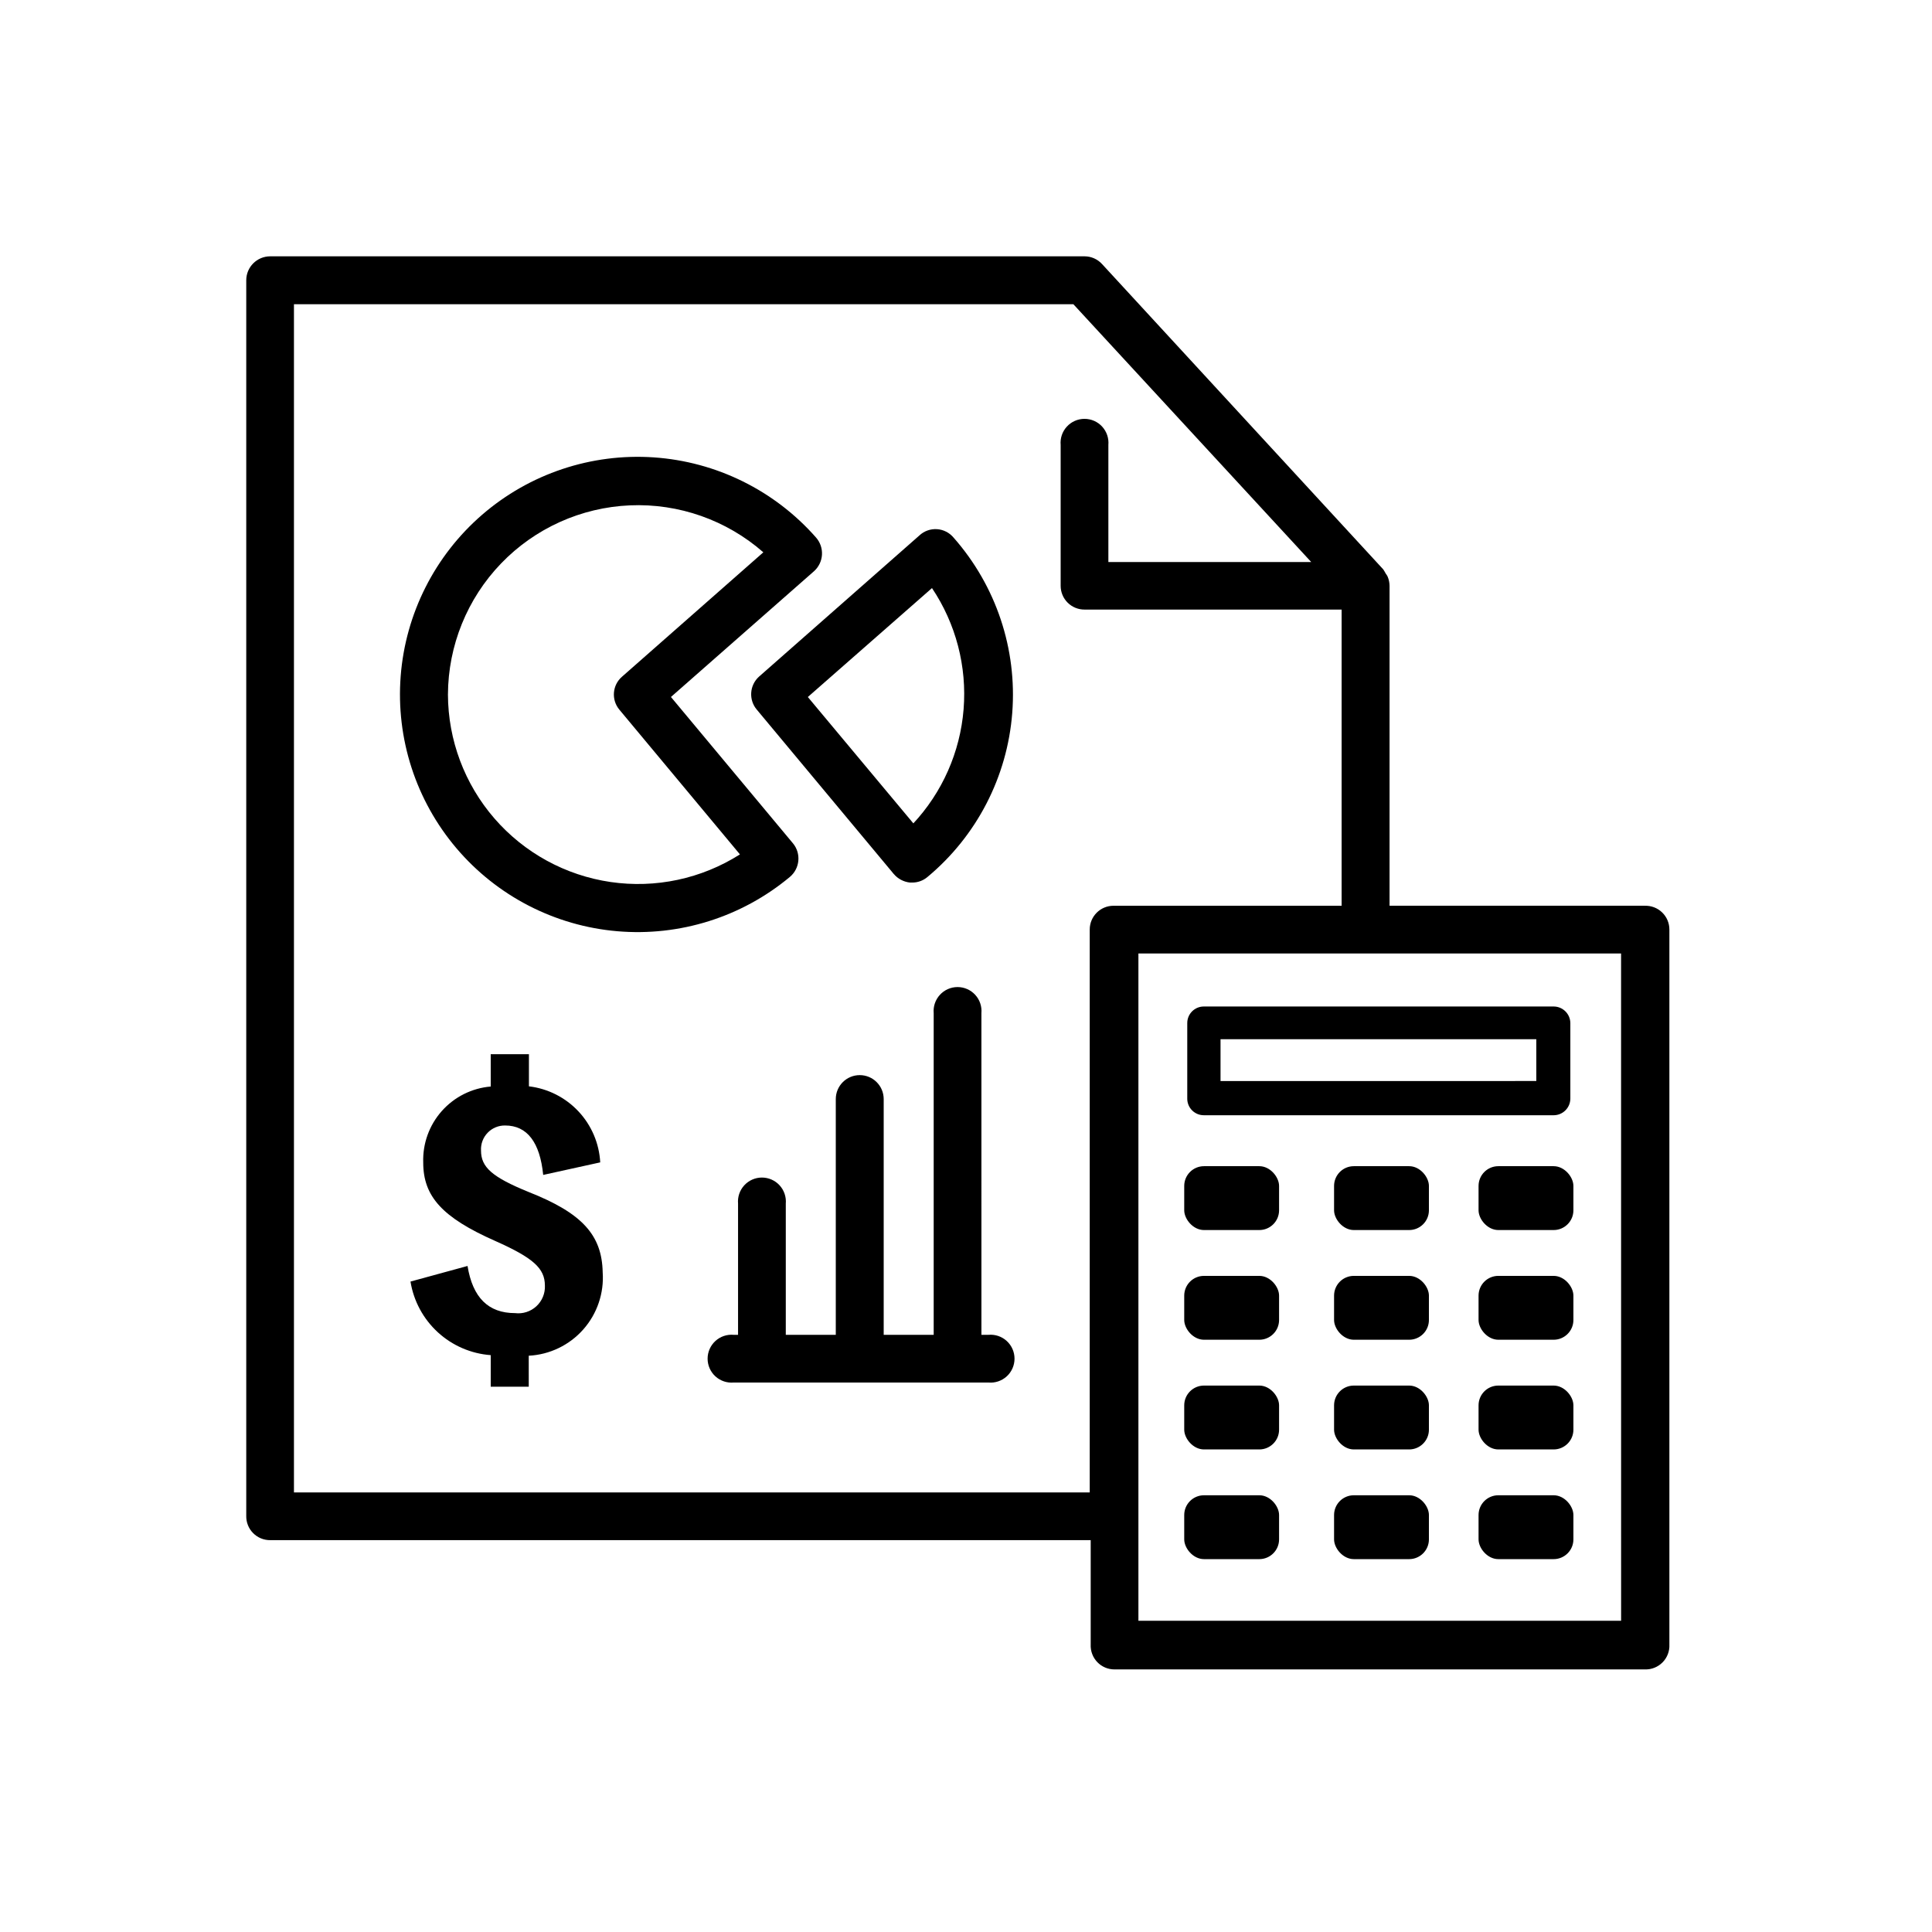 <?xml version="1.0" encoding="UTF-8"?>
<!-- Uploaded to: ICON Repo, www.svgrepo.com, Generator: ICON Repo Mixer Tools -->
<svg fill="#000000" width="800px" height="800px" version="1.1" viewBox="144 144 512 512" xmlns="http://www.w3.org/2000/svg">
 <g>
  <path d="m284.12 459.9c-9.773-3.981-12.645-6.602-12.645-10.984-0.098-1.746 0.535-3.457 1.75-4.719 1.215-1.262 2.898-1.961 4.648-1.93 5.844 0 9.219 4.484 10.078 13.098l15.113-3.324c-0.273-5.047-2.316-9.836-5.773-13.52-3.457-3.688-8.102-6.035-13.121-6.633v-8.516h-10.125v8.566c-4.996 0.422-9.641 2.75-12.969 6.5-3.332 3.754-5.09 8.641-4.918 13.652 0 8.969 5.039 14.559 19.043 20.758 10.078 4.484 13.199 7.254 13.199 11.84l0.004-0.004c0.09 2.074-0.738 4.082-2.262 5.488-1.523 1.406-3.59 2.07-5.648 1.816-7.106 0-11.234-4.133-12.594-12.496l-15.113 4.133-0.004 0.004c0.836 5.164 3.387 9.898 7.246 13.438 3.859 3.539 8.797 5.672 14.016 6.059v8.363h10.078l-0.004-8.211c5.551-0.285 10.754-2.789 14.441-6.949 3.684-4.16 5.543-9.625 5.156-15.168-0.199-9.875-5.438-15.672-19.598-21.262z"/>
  <path d="m579.91 384.03h-67.664v-84.789c-0.012-0.832-0.18-1.652-0.504-2.422-0.137-0.285-0.305-0.555-0.504-0.805-0.199-0.379-0.418-0.75-0.652-1.109l-74.516-80.91c-1.188-1.309-2.867-2.059-4.633-2.066h-215.83c-3.508 0-6.348 2.844-6.348 6.348v327.48c-0.027 1.695 0.629 3.332 1.824 4.535 1.195 1.207 2.824 1.879 4.523 1.863h217.44v27.66c-0.082 1.723 0.547 3.402 1.734 4.648 1.191 1.25 2.84 1.953 4.566 1.949h140.56c1.758 0.059 3.461-0.621 4.695-1.875s1.887-2.965 1.801-4.723v-189.48c0.004-1.703-0.688-3.336-1.914-4.523-1.223-1.188-2.879-1.828-4.582-1.773zm-358.01 155.48v-314.88h206.56l63.027 68.316h-53.758v-31.031c0.156-1.777-0.438-3.535-1.641-4.852-1.199-1.316-2.902-2.062-4.684-2.062s-3.481 0.746-4.684 2.062c-1.203 1.316-1.797 3.074-1.637 4.852v37.332c0 1.676 0.668 3.285 1.859 4.469 1.191 1.184 2.809 1.84 4.488 1.828h68.113v78.492h-60.457c-3.477 0-6.297 2.82-6.297 6.297v149.18zm351.71 34.008h-127.92v-176.84h127.91z"/>
  <path d="m387.66 285.89-42.523 37.434c-2.527 2.289-2.773 6.176-0.555 8.766l36.273 43.527h0.004c1.082 1.277 2.617 2.086 4.281 2.269h0.605c1.473 0.008 2.902-0.512 4.027-1.461 13.066-10.867 21.176-26.555 22.484-43.496 1.312-16.941-4.293-33.691-15.531-46.438-1.094-1.324-2.688-2.141-4.402-2.258-1.715-0.113-3.402 0.484-4.664 1.656zm-1.512 76.43-28.062-33.605 32.898-28.867v-0.004c6.34 9.453 9.293 20.773 8.379 32.117s-5.644 22.043-13.418 30.355z"/>
  <path d="m354.15 367.5-32.344-38.793 37.887-33.305c1.262-1.113 2.031-2.684 2.137-4.367 0.102-1.684-0.469-3.336-1.586-4.598-10.969-12.465-26.418-20.094-42.984-21.227-16.566-1.129-32.906 4.328-45.469 15.184-12.562 10.859-20.328 26.242-21.609 42.797-1.277 16.555 4.031 32.945 14.777 45.605 10.746 12.656 26.055 20.562 42.598 21.988 16.543 1.426 32.98-3.738 45.738-14.367 2.691-2.231 3.074-6.219 0.855-8.918zm-91.441-39.449c0.055-12.953 5.094-25.391 14.078-34.727 8.98-9.332 21.215-14.848 34.16-15.402 12.941-0.551 25.598 3.906 35.344 12.445l-37.434 32.949c-2.602 2.231-2.914 6.144-0.707 8.766l31.941 38.34c-10.188 6.469-22.359 9.066-34.301 7.316-11.941-1.75-22.859-7.727-30.766-16.844-7.906-9.121-12.277-20.773-12.316-32.844z"/>
  <path d="m405.95 497.74h-1.863l-0.004-85.246c0.16-1.773-0.434-3.535-1.637-4.848-1.203-1.316-2.902-2.066-4.684-2.066s-3.484 0.75-4.684 2.066c-1.203 1.312-1.801 3.074-1.641 4.848v85.246h-13.25v-62.473c0-3.508-2.844-6.348-6.348-6.348-3.508 0-6.348 2.84-6.348 6.348v62.473h-13.25v-34.762c0.156-1.777-0.438-3.535-1.641-4.852-1.203-1.312-2.902-2.062-4.684-2.062s-3.481 0.75-4.684 2.062c-1.203 1.316-1.797 3.074-1.641 4.852v34.762h-1.16 0.004c-1.773-0.16-3.535 0.434-4.852 1.637-1.312 1.203-2.062 2.902-2.062 4.684 0 1.785 0.75 3.484 2.062 4.688 1.316 1.199 3.078 1.797 4.852 1.637h67.512c1.773 0.16 3.531-0.438 4.848-1.637 1.316-1.203 2.062-2.902 2.062-4.688 0-1.781-0.746-3.481-2.062-4.684-1.316-1.203-3.074-1.797-4.848-1.637z"/>
  <path d="m463.02 439.55h92.703c2.43 0 4.406-1.953 4.434-4.383v-20.051c-0.027-2.43-2.004-4.383-4.434-4.383h-92.703c-2.418 0-4.383 1.961-4.383 4.383v20.152c0.055 2.379 2.004 4.281 4.383 4.281zm4.434-20.152h83.684v11.082l-83.684 0.004z"/>
  <path d="m463.07 453.05h14.66c2.894 0 5.238 2.894 5.238 5.238v6.449c0 2.894-2.348 5.238-5.238 5.238h-14.66c-2.894 0-5.238-2.894-5.238-5.238v-6.449c0-2.894 2.348-5.238 5.238-5.238z"/>
  <path d="m463.07 482.12h14.66c2.894 0 5.238 2.894 5.238 5.238v6.449c0 2.894-2.348 5.238-5.238 5.238h-14.66c-2.894 0-5.238-2.894-5.238-5.238v-6.449c0-2.894 2.348-5.238 5.238-5.238z"/>
  <path d="m463.07 511.19h14.66c2.894 0 5.238 2.894 5.238 5.238v6.449c0 2.894-2.348 5.238-5.238 5.238h-14.66c-2.894 0-5.238-2.894-5.238-5.238v-6.449c0-2.894 2.348-5.238 5.238-5.238z"/>
  <path d="m463.07 540.26h14.66c2.894 0 5.238 2.894 5.238 5.238v6.449c0 2.894-2.348 5.238-5.238 5.238h-14.66c-2.894 0-5.238-2.894-5.238-5.238v-6.449c0-2.894 2.348-5.238 5.238-5.238z"/>
  <path d="m502.78 453.05h14.66c2.894 0 5.238 2.894 5.238 5.238v6.449c0 2.894-2.348 5.238-5.238 5.238h-14.66c-2.894 0-5.238-2.894-5.238-5.238v-6.449c0-2.894 2.348-5.238 5.238-5.238z"/>
  <path d="m502.78 482.12h14.66c2.894 0 5.238 2.894 5.238 5.238v6.449c0 2.894-2.348 5.238-5.238 5.238h-14.66c-2.894 0-5.238-2.894-5.238-5.238v-6.449c0-2.894 2.348-5.238 5.238-5.238z"/>
  <path d="m502.78 511.19h14.66c2.894 0 5.238 2.894 5.238 5.238v6.449c0 2.894-2.348 5.238-5.238 5.238h-14.66c-2.894 0-5.238-2.894-5.238-5.238v-6.449c0-2.894 2.348-5.238 5.238-5.238z"/>
  <path d="m502.78 540.26h14.66c2.894 0 5.238 2.894 5.238 5.238v6.449c0 2.894-2.348 5.238-5.238 5.238h-14.66c-2.894 0-5.238-2.894-5.238-5.238v-6.449c0-2.894 2.348-5.238 5.238-5.238z"/>
  <path d="m541.07 453.05h14.66c2.894 0 5.238 2.894 5.238 5.238v6.449c0 2.894-2.348 5.238-5.238 5.238h-14.66c-2.894 0-5.238-2.894-5.238-5.238v-6.449c0-2.894 2.348-5.238 5.238-5.238z"/>
  <path d="m541.07 482.12h14.66c2.894 0 5.238 2.894 5.238 5.238v6.449c0 2.894-2.348 5.238-5.238 5.238h-14.66c-2.894 0-5.238-2.894-5.238-5.238v-6.449c0-2.894 2.348-5.238 5.238-5.238z"/>
  <path d="m541.07 511.19h14.66c2.894 0 5.238 2.894 5.238 5.238v6.449c0 2.894-2.348 5.238-5.238 5.238h-14.66c-2.894 0-5.238-2.894-5.238-5.238v-6.449c0-2.894 2.348-5.238 5.238-5.238z"/>
  <path d="m541.07 540.26h14.66c2.894 0 5.238 2.894 5.238 5.238v6.449c0 2.894-2.348 5.238-5.238 5.238h-14.66c-2.894 0-5.238-2.894-5.238-5.238v-6.449c0-2.894 2.348-5.238 5.238-5.238z"/>
 </g>
</svg>